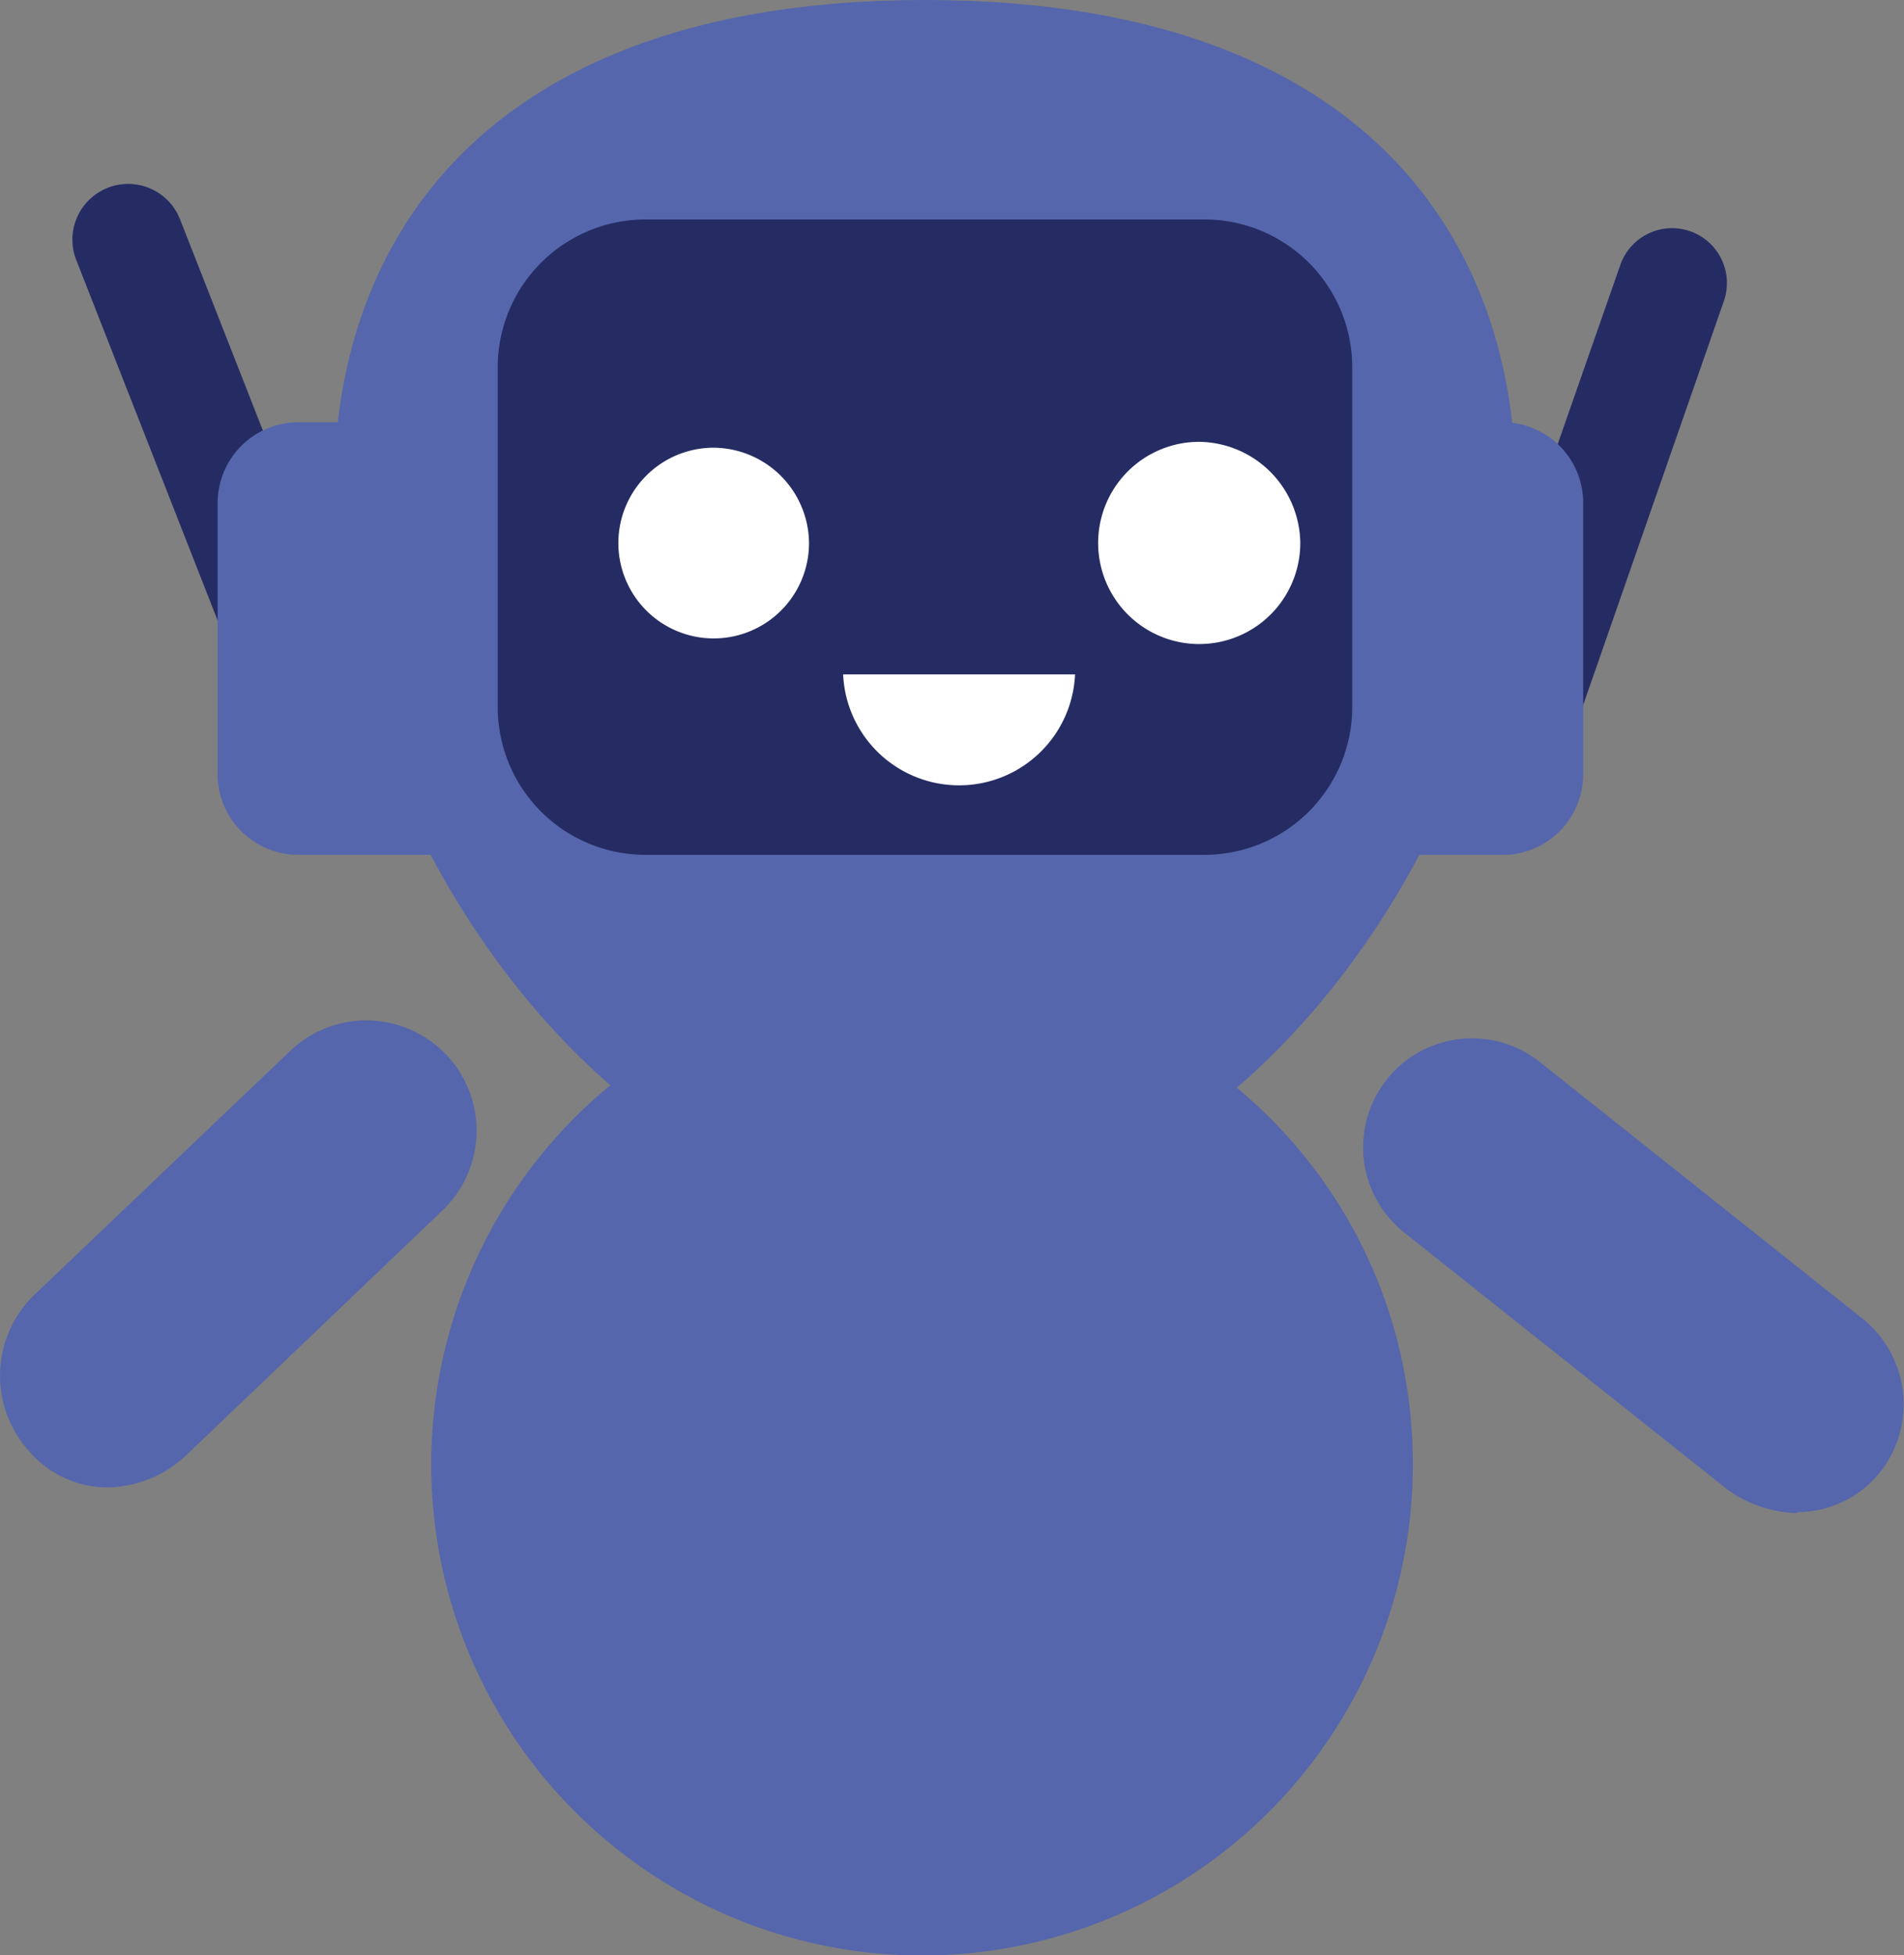 <svg id="Layer_1" data-name="Layer 1" xmlns="http://www.w3.org/2000/svg" width="162.39" height="166.7" viewBox="0 0 162.39 166.7"><rect x="0" y="0" width="162.39" height="166.7" fill="#808080" stroke="none"/><title>aicpa</title><path d="M26.19,64a4.86,4.86,0,0,1-4.43-2.95L6.5,22.16a4.75,4.75,0,0,1,8.86-3.45L30.63,57.62a4.72,4.72,0,0,1-2.71,6.15,3.62,3.62,0,0,1-1.73.25" transform="translate(0)" style="fill:#252c63"/><path d="M78.89,0c-84.21,0-47.77,103.66,0,103.66S163.1,0,78.89,0" transform="translate(0)" style="fill:#5566ac"/><path d="M130.35,64a3.11,3.11,0,0,1-1.48-.25,4.68,4.68,0,0,1-3-5.91l12.31-35.21a4.67,4.67,0,0,1,8.86,3L134.78,60.82a4.42,4.42,0,0,1-4.43,3.2" transform="translate(0)" style="fill:#252c63"/><path d="M37,72.88H25.46A6.88,6.88,0,0,1,18.56,66V42.84A6.89,6.89,0,0,1,25.46,36H37a6.88,6.88,0,0,1,6.89,6.89V66A7,7,0,0,1,37,72.88" transform="translate(0)" style="fill:#5566ac"/><path d="M128.13,72.88H116.56A6.88,6.88,0,0,1,109.67,66V42.84A6.88,6.88,0,0,1,116.56,36h11.57a6.88,6.88,0,0,1,6.9,6.89V66a6.89,6.89,0,0,1-6.9,6.89" transform="translate(0)" style="fill:#5566ac"/><path d="M102.77,72.88H55A12.6,12.6,0,0,1,42.45,60.33V31.27A12.61,12.61,0,0,1,55,18.71h47.77a12.61,12.61,0,0,1,12.56,12.56V60.33a12.61,12.61,0,0,1-12.56,12.55" transform="translate(0)" style="fill:#252c63"/><path d="M69,46.29a8.13,8.13,0,1,1-8.13-8.12A8.2,8.2,0,0,1,69,46.29" transform="translate(0)" style="fill:#fff"/><path d="M110.9,46.29a8.62,8.62,0,1,1-8.62-8.62,8.73,8.73,0,0,1,8.62,8.62" transform="translate(0)" style="fill:#fff"/><path d="M120.5,124.84A41.86,41.86,0,1,1,78.64,83c23.39.25,41.86,18.71,41.86,41.86" transform="translate(0)" style="fill:#5566ac"/><path d="M91.69,57.5a9.9,9.9,0,0,1-19.78,0Z" transform="translate(0)" style="fill:#fff"/><path d="M9.2,126.81a8.78,8.78,0,0,1-6.64-3,9.59,9.59,0,0,1,.24-13.29L24.72,89.63a9.4,9.4,0,0,1,13.05,13.54L15.85,124.1a10,10,0,0,1-6.65,2.71" transform="translate(0)" style="fill:#5566ac"/><path d="M153.25,129a10.61,10.61,0,0,1-5.91-2l-27.58-21.92a9.29,9.29,0,0,1,11.58-14.53l27.57,21.92a9.36,9.36,0,0,1,1.48,13,9.11,9.11,0,0,1-7.14,3.45" transform="translate(0)" style="fill:#5566ac"/></svg>
